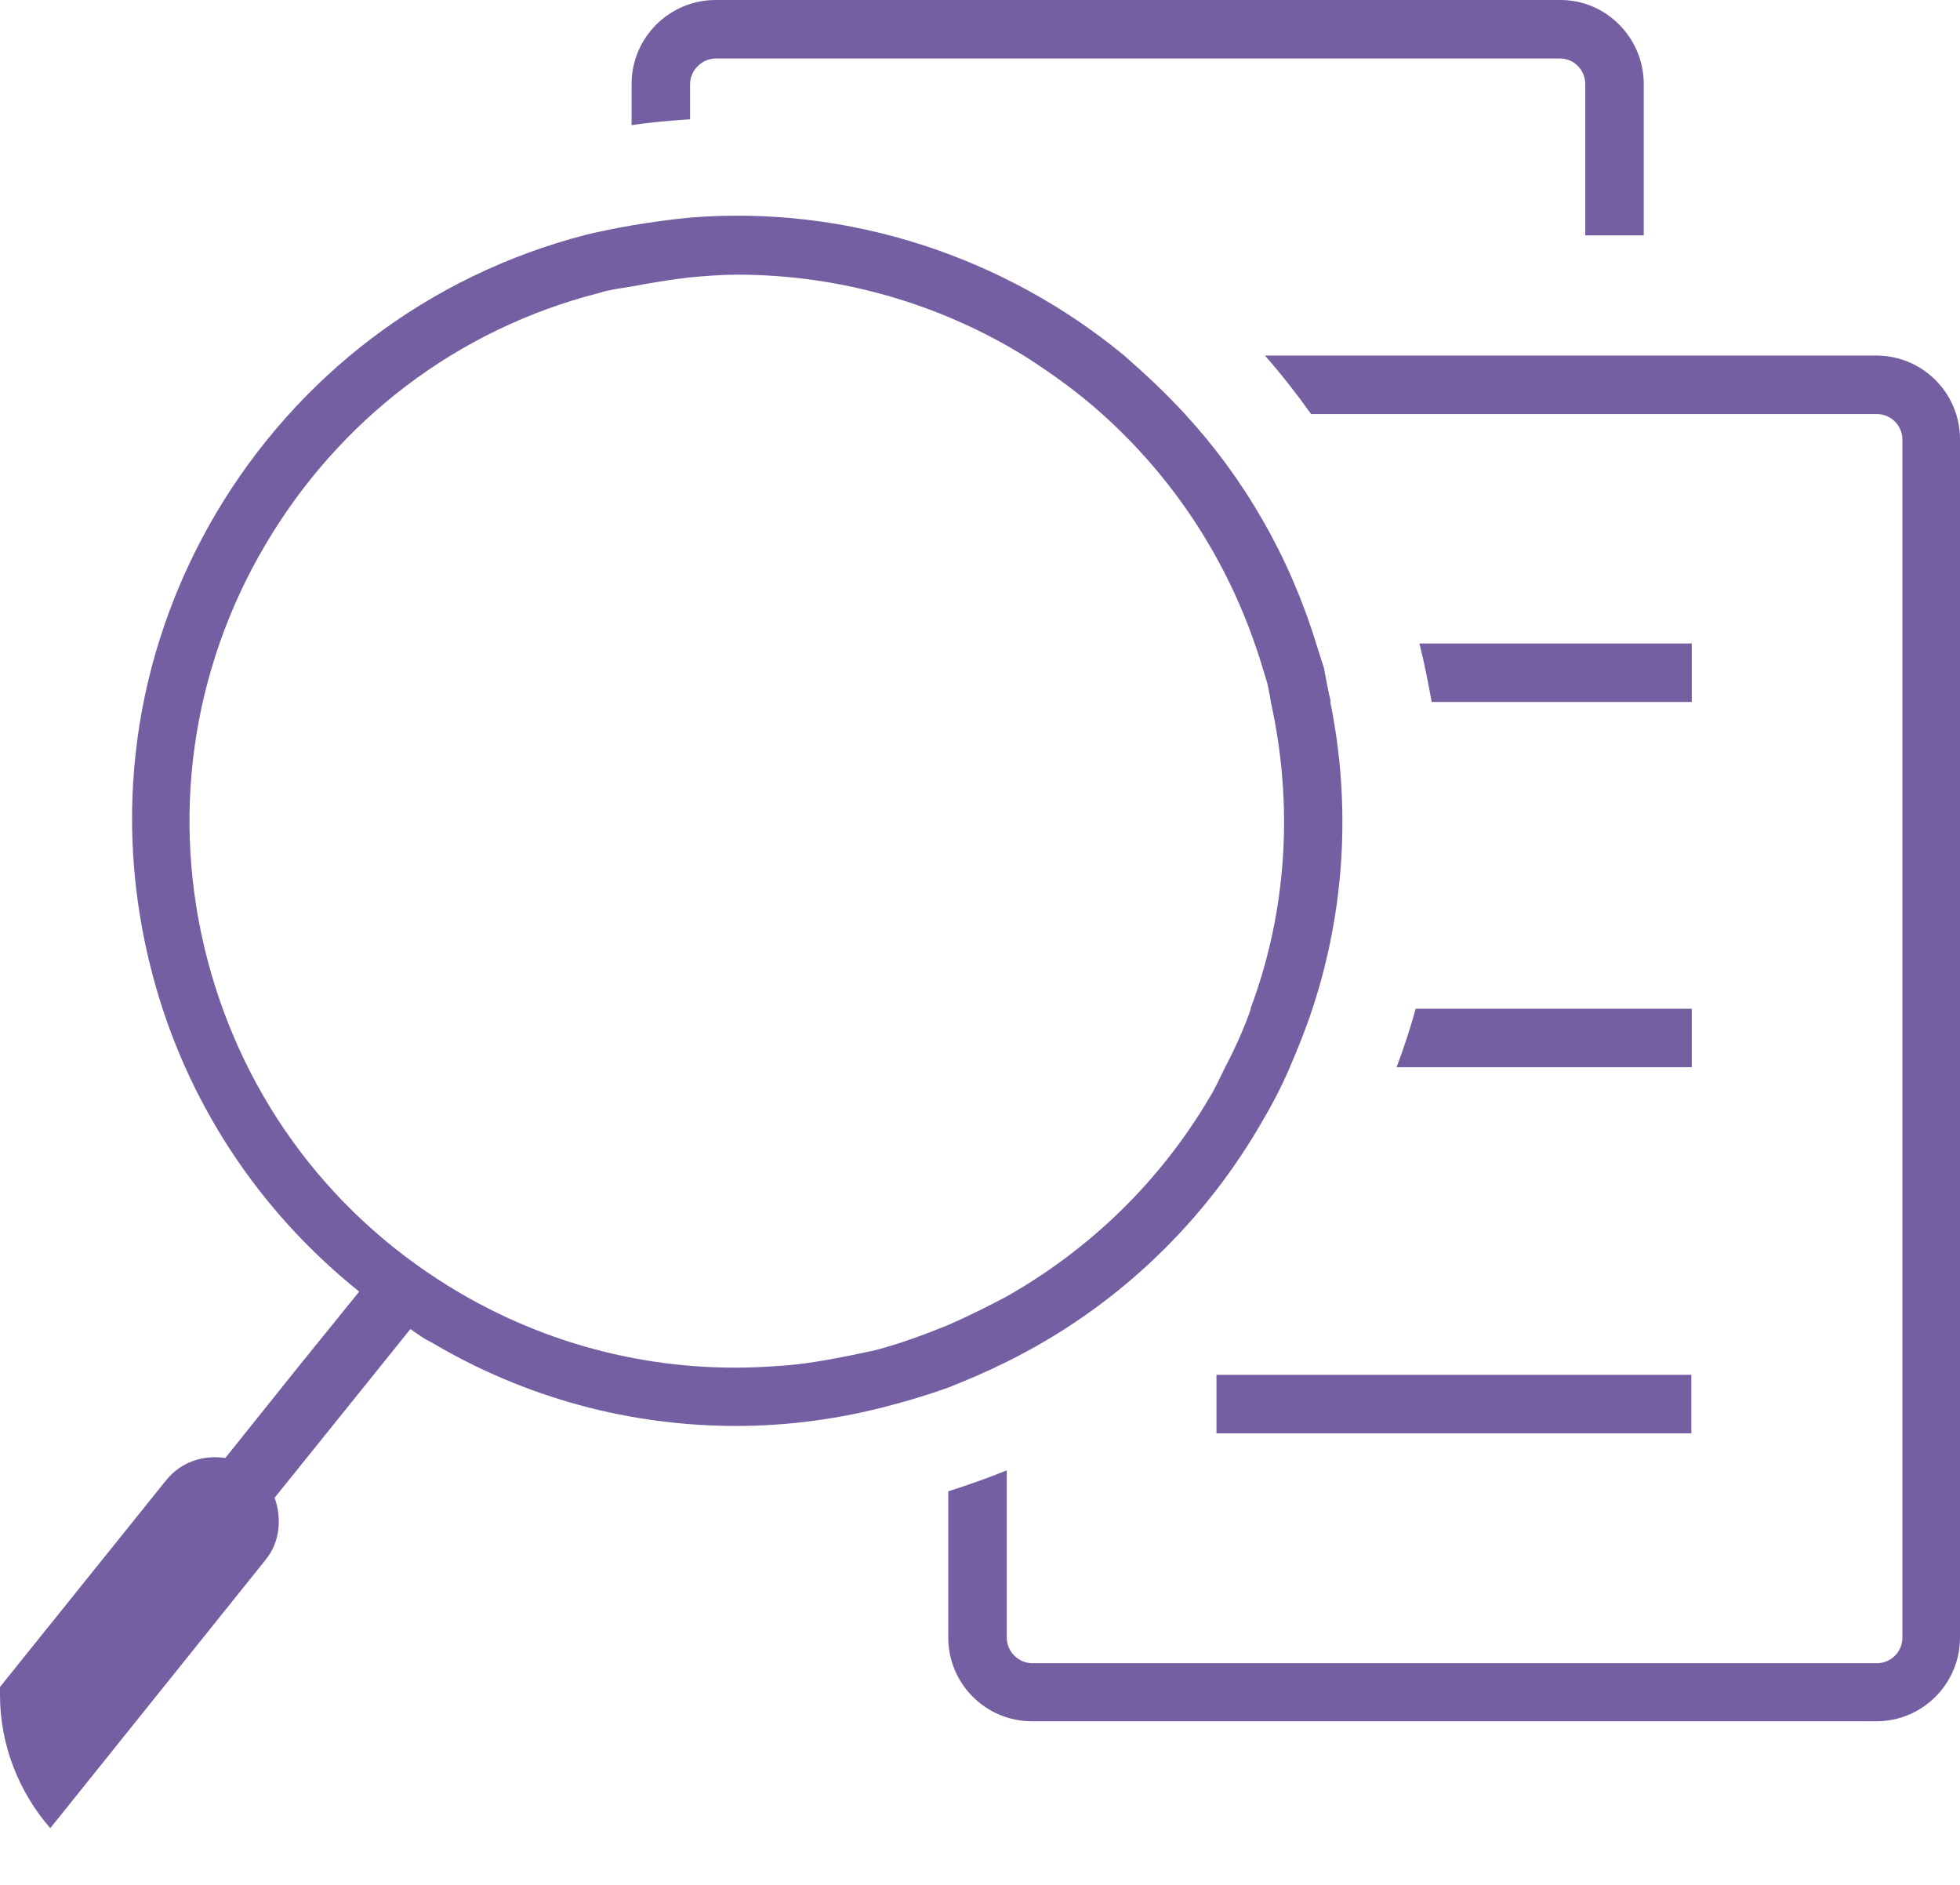<svg width="26" height="25" viewBox="0 0 26 25" fill="none" xmlns="http://www.w3.org/2000/svg">
<path d="M9.154 1.115C9.154 0.934 9.311 0.776 9.493 0.776H20.696C20.878 0.776 21.029 0.927 21.029 1.115V3.122H21.805V1.115C21.805 0.503 21.308 0 20.702 0H9.493C8.881 0 8.378 0.497 8.378 1.115V1.661C8.638 1.619 8.893 1.6 9.154 1.582V1.115Z" fill="#745FA2"/>
<path d="M24.897 4.716H16.78C16.998 4.965 17.198 5.219 17.392 5.492H24.897C25.085 5.492 25.236 5.644 25.236 5.832V21.72C25.236 21.908 25.085 22.06 24.897 22.06H13.694C13.512 22.06 13.355 21.908 13.355 21.72V19.502C13.1 19.605 12.845 19.695 12.579 19.78V21.72C12.579 22.332 13.076 22.83 13.688 22.83H24.891C25.503 22.83 26 22.332 26 21.72V5.826C26 5.213 25.503 4.716 24.891 4.716" fill="#745FA2"/>
<path d="M22.442 9.311V8.535H18.829C18.895 8.79 18.944 9.051 18.992 9.311H22.448H22.442Z" fill="#745FA2"/>
<path d="M22.442 14.155V13.379H18.78C18.707 13.64 18.623 13.9 18.526 14.155H22.442Z" fill="#745FA2"/>
<path d="M22.436 18.235H16.137V19.011H22.436V18.235Z" fill="#745FA2"/>
<path d="M17.653 9.305C17.616 9.16 17.592 9.008 17.562 8.857C17.525 8.748 17.495 8.644 17.459 8.535C17.101 7.371 16.501 6.341 15.719 5.492C15.464 5.213 15.191 4.959 14.906 4.71C13.33 3.413 11.269 2.716 9.154 2.886C8.899 2.91 8.644 2.946 8.384 2.989C8.178 3.025 7.965 3.067 7.765 3.116C5.686 3.655 3.94 4.983 2.855 6.826C1.77 8.675 1.473 10.833 2.019 12.912C2.461 14.597 3.425 16.058 4.765 17.131L3.94 18.15L2.989 19.338C2.698 19.295 2.407 19.386 2.207 19.629L0 22.375V22.484C0 23.151 0.255 23.775 0.667 24.248L3.522 20.69C3.716 20.453 3.74 20.138 3.643 19.865L4.619 18.653L5.444 17.628C5.535 17.689 5.619 17.756 5.723 17.804C6.971 18.544 8.36 18.913 9.766 18.913C10.445 18.913 11.13 18.823 11.809 18.641C12.069 18.574 12.324 18.495 12.579 18.404C12.839 18.301 13.094 18.192 13.349 18.065C14.737 17.38 15.907 16.301 16.707 14.937C16.858 14.682 16.998 14.422 17.113 14.149C17.222 13.894 17.325 13.64 17.41 13.379C17.84 12.076 17.925 10.675 17.646 9.305M16.592 13.385C16.501 13.646 16.38 13.912 16.252 14.155C16.186 14.288 16.125 14.428 16.046 14.555C15.385 15.676 14.452 16.574 13.349 17.198C13.1 17.331 12.839 17.459 12.579 17.574C12.264 17.701 11.942 17.822 11.615 17.907C11.512 17.931 11.409 17.95 11.3 17.974C10.966 18.041 10.639 18.101 10.299 18.119C8.844 18.229 7.39 17.901 6.111 17.155C4.431 16.174 3.243 14.603 2.752 12.73C2.261 10.857 2.534 8.899 3.516 7.232C4.498 5.565 6.068 4.365 7.947 3.886C8.081 3.843 8.226 3.825 8.372 3.801C8.632 3.752 8.887 3.71 9.142 3.68C9.354 3.661 9.566 3.643 9.778 3.643C11.148 3.643 12.476 4.031 13.609 4.734C13.967 4.965 14.306 5.207 14.628 5.498C15.525 6.305 16.228 7.335 16.646 8.541C16.707 8.711 16.755 8.881 16.81 9.057C16.828 9.142 16.846 9.226 16.858 9.311C17.162 10.681 17.071 12.094 16.586 13.385" fill="#745FA2"/>
</svg>
